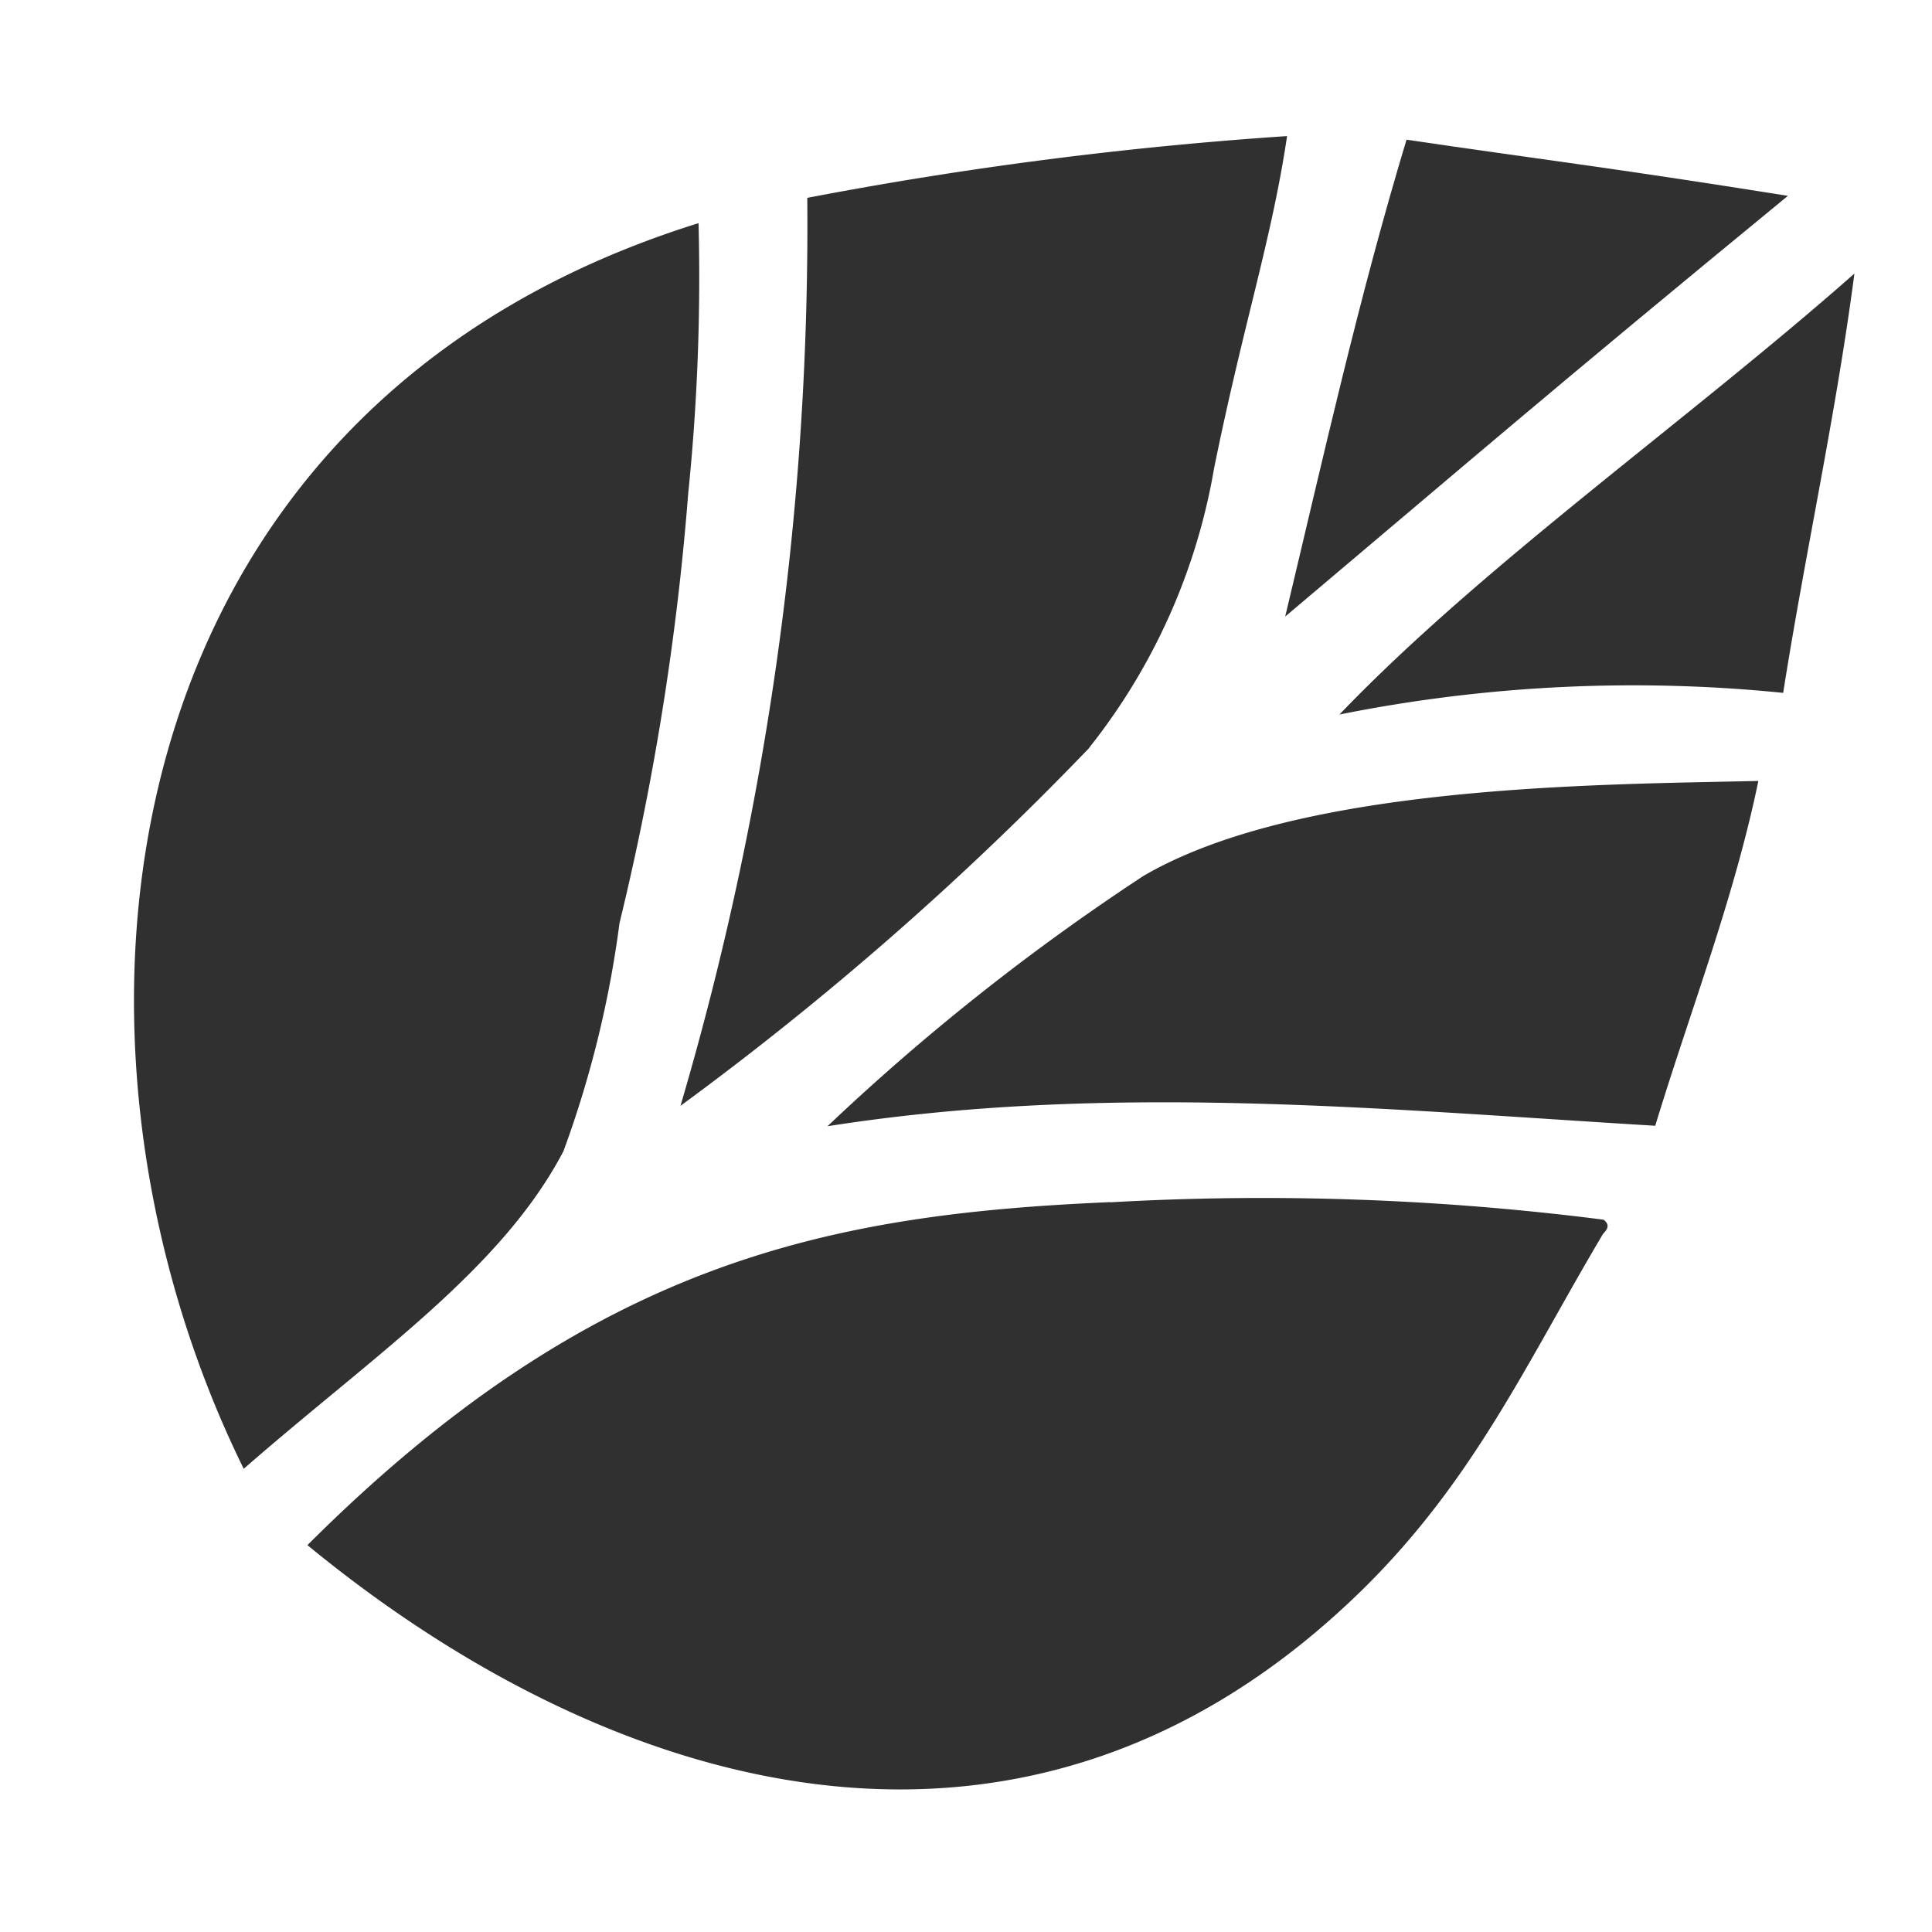 <svg xmlns="http://www.w3.org/2000/svg" width="32" height="32" viewBox="0 0 32 32">
  <g id="Product_fav" transform="translate(-744.68 -209)">
    <g id="Group_131" data-name="Group 131" transform="translate(746.9 211.251)">
      <path id="Path_199" data-name="Path 199" d="M170.443,32.622A10.193,10.193,0,0,0,172.51,28c.486-2.4.954-3.787,1.21-5.508a65.518,65.518,0,0,0-7.947,1.023,51.655,51.655,0,0,1-2.1,15.039,52.081,52.081,0,0,0,6.771-5.929" transform="translate(-154.622 -22.489)" fill="#303030" fill-rule="evenodd"/>
      <path id="Path_202" data-name="Path 202" d="M181.173,22.584c-.792,2.622-1.382,5.27-2.01,7.9,3.081-2.6,4.414-3.755,8.326-6.968-3.018-.481-4.082-.6-6.316-.93" transform="translate(-160.096 -22.523)" fill="#303030" fill-rule="evenodd"/>
      <path id="Path_205" data-name="Path 205" d="M156.786,40.1a17.5,17.5,0,0,0,.931-3.785,44.8,44.8,0,0,0,1.138-7.116,35.164,35.164,0,0,0,.171-4.477c-9.905,3.088-11.064,13.463-7.533,20.632,2.157-1.885,4.26-3.29,5.292-5.254" transform="translate(-149.676 -23.277)" fill="#303030" fill-rule="evenodd"/>
      <path id="Path_206" data-name="Path 206" d="M180.558,33.319a24.745,24.745,0,0,1,7.346-.358c.364-2.312.87-4.586,1.18-6.945-2.762,2.437-6.147,4.819-8.526,7.3" transform="translate(-160.589 -23.736)" fill="#303030" fill-rule="evenodd"/>
      <path id="Path_208" data-name="Path 208" d="M167.418,49.768c-4.641.2-8.573.962-13.3,5.681,5.045,4.15,11.927,6.215,17.513.7,1.832-1.815,2.707-3.771,3.944-5.851.067-.076.129-.146.012-.239a44.479,44.479,0,0,0-8.17-.288" transform="translate(-151.246 -32.108)" fill="#303030" fill-rule="evenodd"/>
      <path id="Path_209" data-name="Path 209" d="M167.439,44.732c4.642-.729,9.172-.281,13.71-.008.581-1.91,1.3-3.742,1.708-5.711-2.621.061-7.589.054-10.188,1.575a37.547,37.547,0,0,0-5.23,4.144" transform="translate(-155.953 -28.329)" fill="#303030" fill-rule="evenodd"/>
    </g>
    <rect id="Rectangle_289" data-name="Rectangle 289" width="32" height="32" transform="translate(744.68 209)" fill="none"/>
  </g>
</svg>
